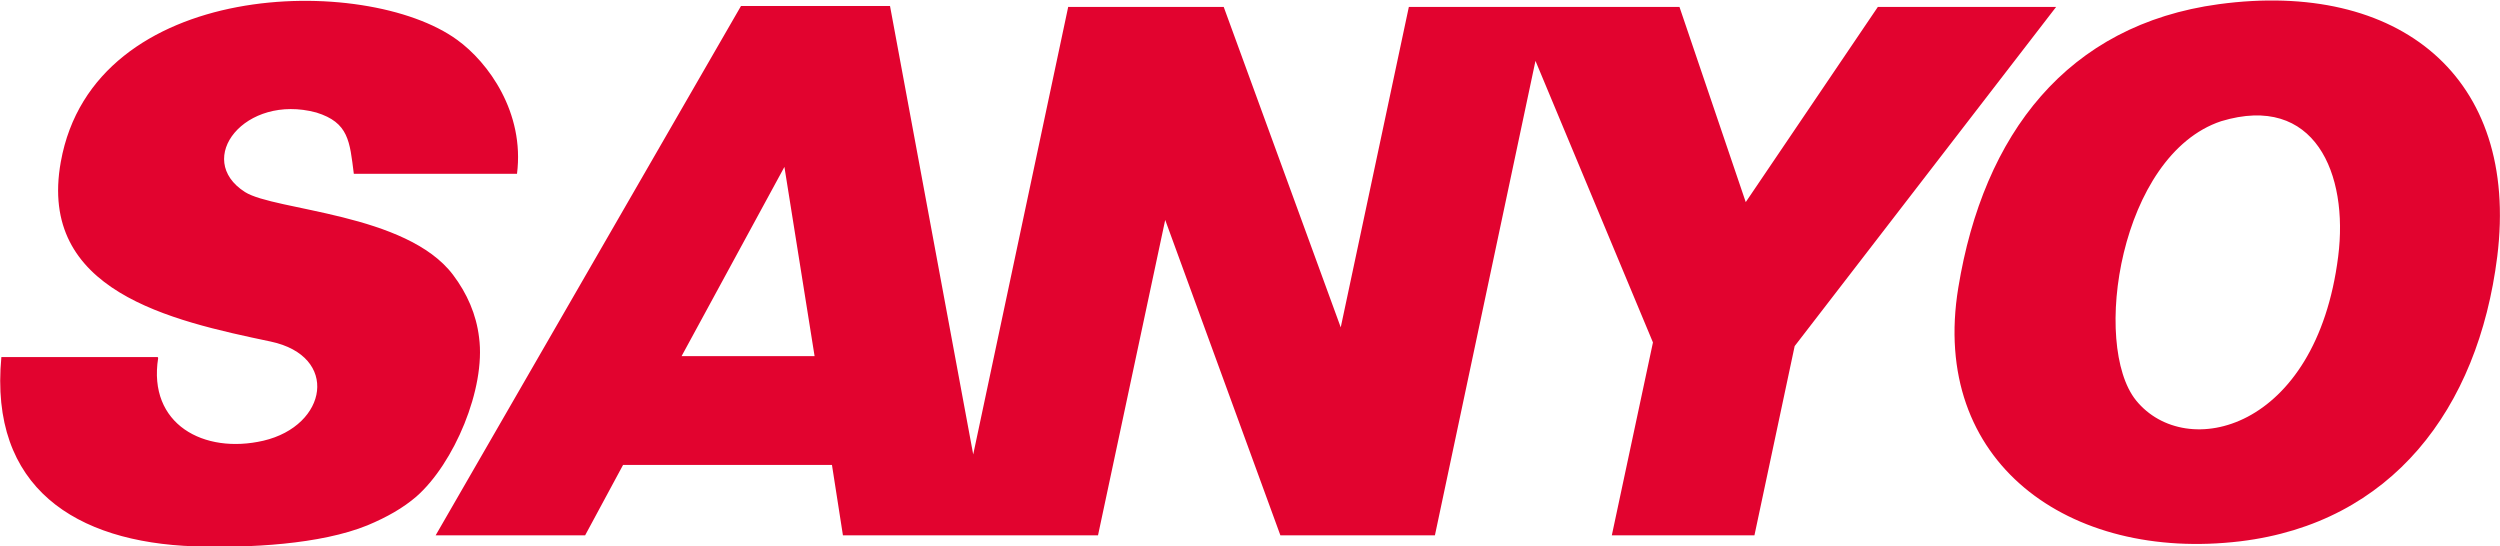 <?xml version="1.0" encoding="UTF-8"?>
<!DOCTYPE svg PUBLIC "-//W3C//DTD SVG 1.1//EN" "http://www.w3.org/Graphics/SVG/1.1/DTD/svg11.dtd">
<!-- Creator: CorelDRAW 2019 (64-Bit) -->
<svg xmlns="http://www.w3.org/2000/svg" xml:space="preserve" width="50.239mm" height="10.98mm" version="1.1" style="shape-rendering:geometricPrecision; text-rendering:geometricPrecision; image-rendering:optimizeQuality; fill-rule:evenodd; clip-rule:evenodd"
viewBox="0 0 54.69 11.95"
 xmlns:xlink="http://www.w3.org/1999/xlink"
 xmlns:xodm="http://www.corel.com/coreldraw/odm/2003">
 <defs>
  <style type="text/css">
   <![CDATA[
    .fil0 {fill:#E2032F}
   ]]>
  </style>
 </defs>
 <g id="Слой_x0020_1">
  <path class="fil0" d="M51.15 5.61c-0.48,3.81 -3.33,4.49 -4.42,3.15 -0.98,-1.21 -0.36,-5.37 1.86,-6.11 2.05,-0.62 2.79,1.15 2.56,2.96zm-27.78 -5.47l-2.08 9.8 -1.82 -9.81 -3.26 0 -6.68 11.58 3.27 0 0.83 -1.54 4.57 0 0.24 1.54 5.58 0 1.47 -6.9 2.52 6.9 3.38 0 2.2 -10.38 2.57 6.16 -0.9 4.22 3.12 0 0.88 -4.14 5.72 -7.42 -3.9 0 -2.89 4.27 -1.45 -4.27 -5.92 0 -1.49 7.01 -2.56 -7.01 -3.4 0zm-5.55 7.65l-2.91 0 2.25 -4.14 0.66 4.14zm-14.37 0.02l-3.42 -0c-0.27,2.86 1.63,4.05 4.22,4.14 1.19,0.04 2.76,-0.04 3.79,-0.46 0.43,-0.18 0.78,-0.38 1.07,-0.63 0.82,-0.72 1.52,-2.36 1.37,-3.48 -0.06,-0.5 -0.26,-0.96 -0.57,-1.37 -1.02,-1.35 -3.9,-1.4 -4.55,-1.81 -1.13,-0.72 -0,-2.16 1.56,-1.74 0.71,0.22 0.73,0.63 0.82,1.34l3.57 -0c0.17,-1.34 -0.63,-2.44 -1.31,-2.93 -1.99,-1.45 -7.95,-1.35 -8.67,2.67 -0.51,2.83 2.4,3.47 4.59,3.93 1.51,0.32 1.25,1.84 -0.16,2.17 -1.3,0.3 -2.53,-0.36 -2.3,-1.81zm45.09 -7.72c-3.32,0.45 -5.15,2.84 -5.7,6.2 -0.63,3.82 2.42,6 6.17,5.55 3.3,-0.4 5.2,-2.88 5.62,-6.23 0.49,-3.94 -2.16,-6.05 -6.09,-5.52z"/>
 </g>
</svg>
